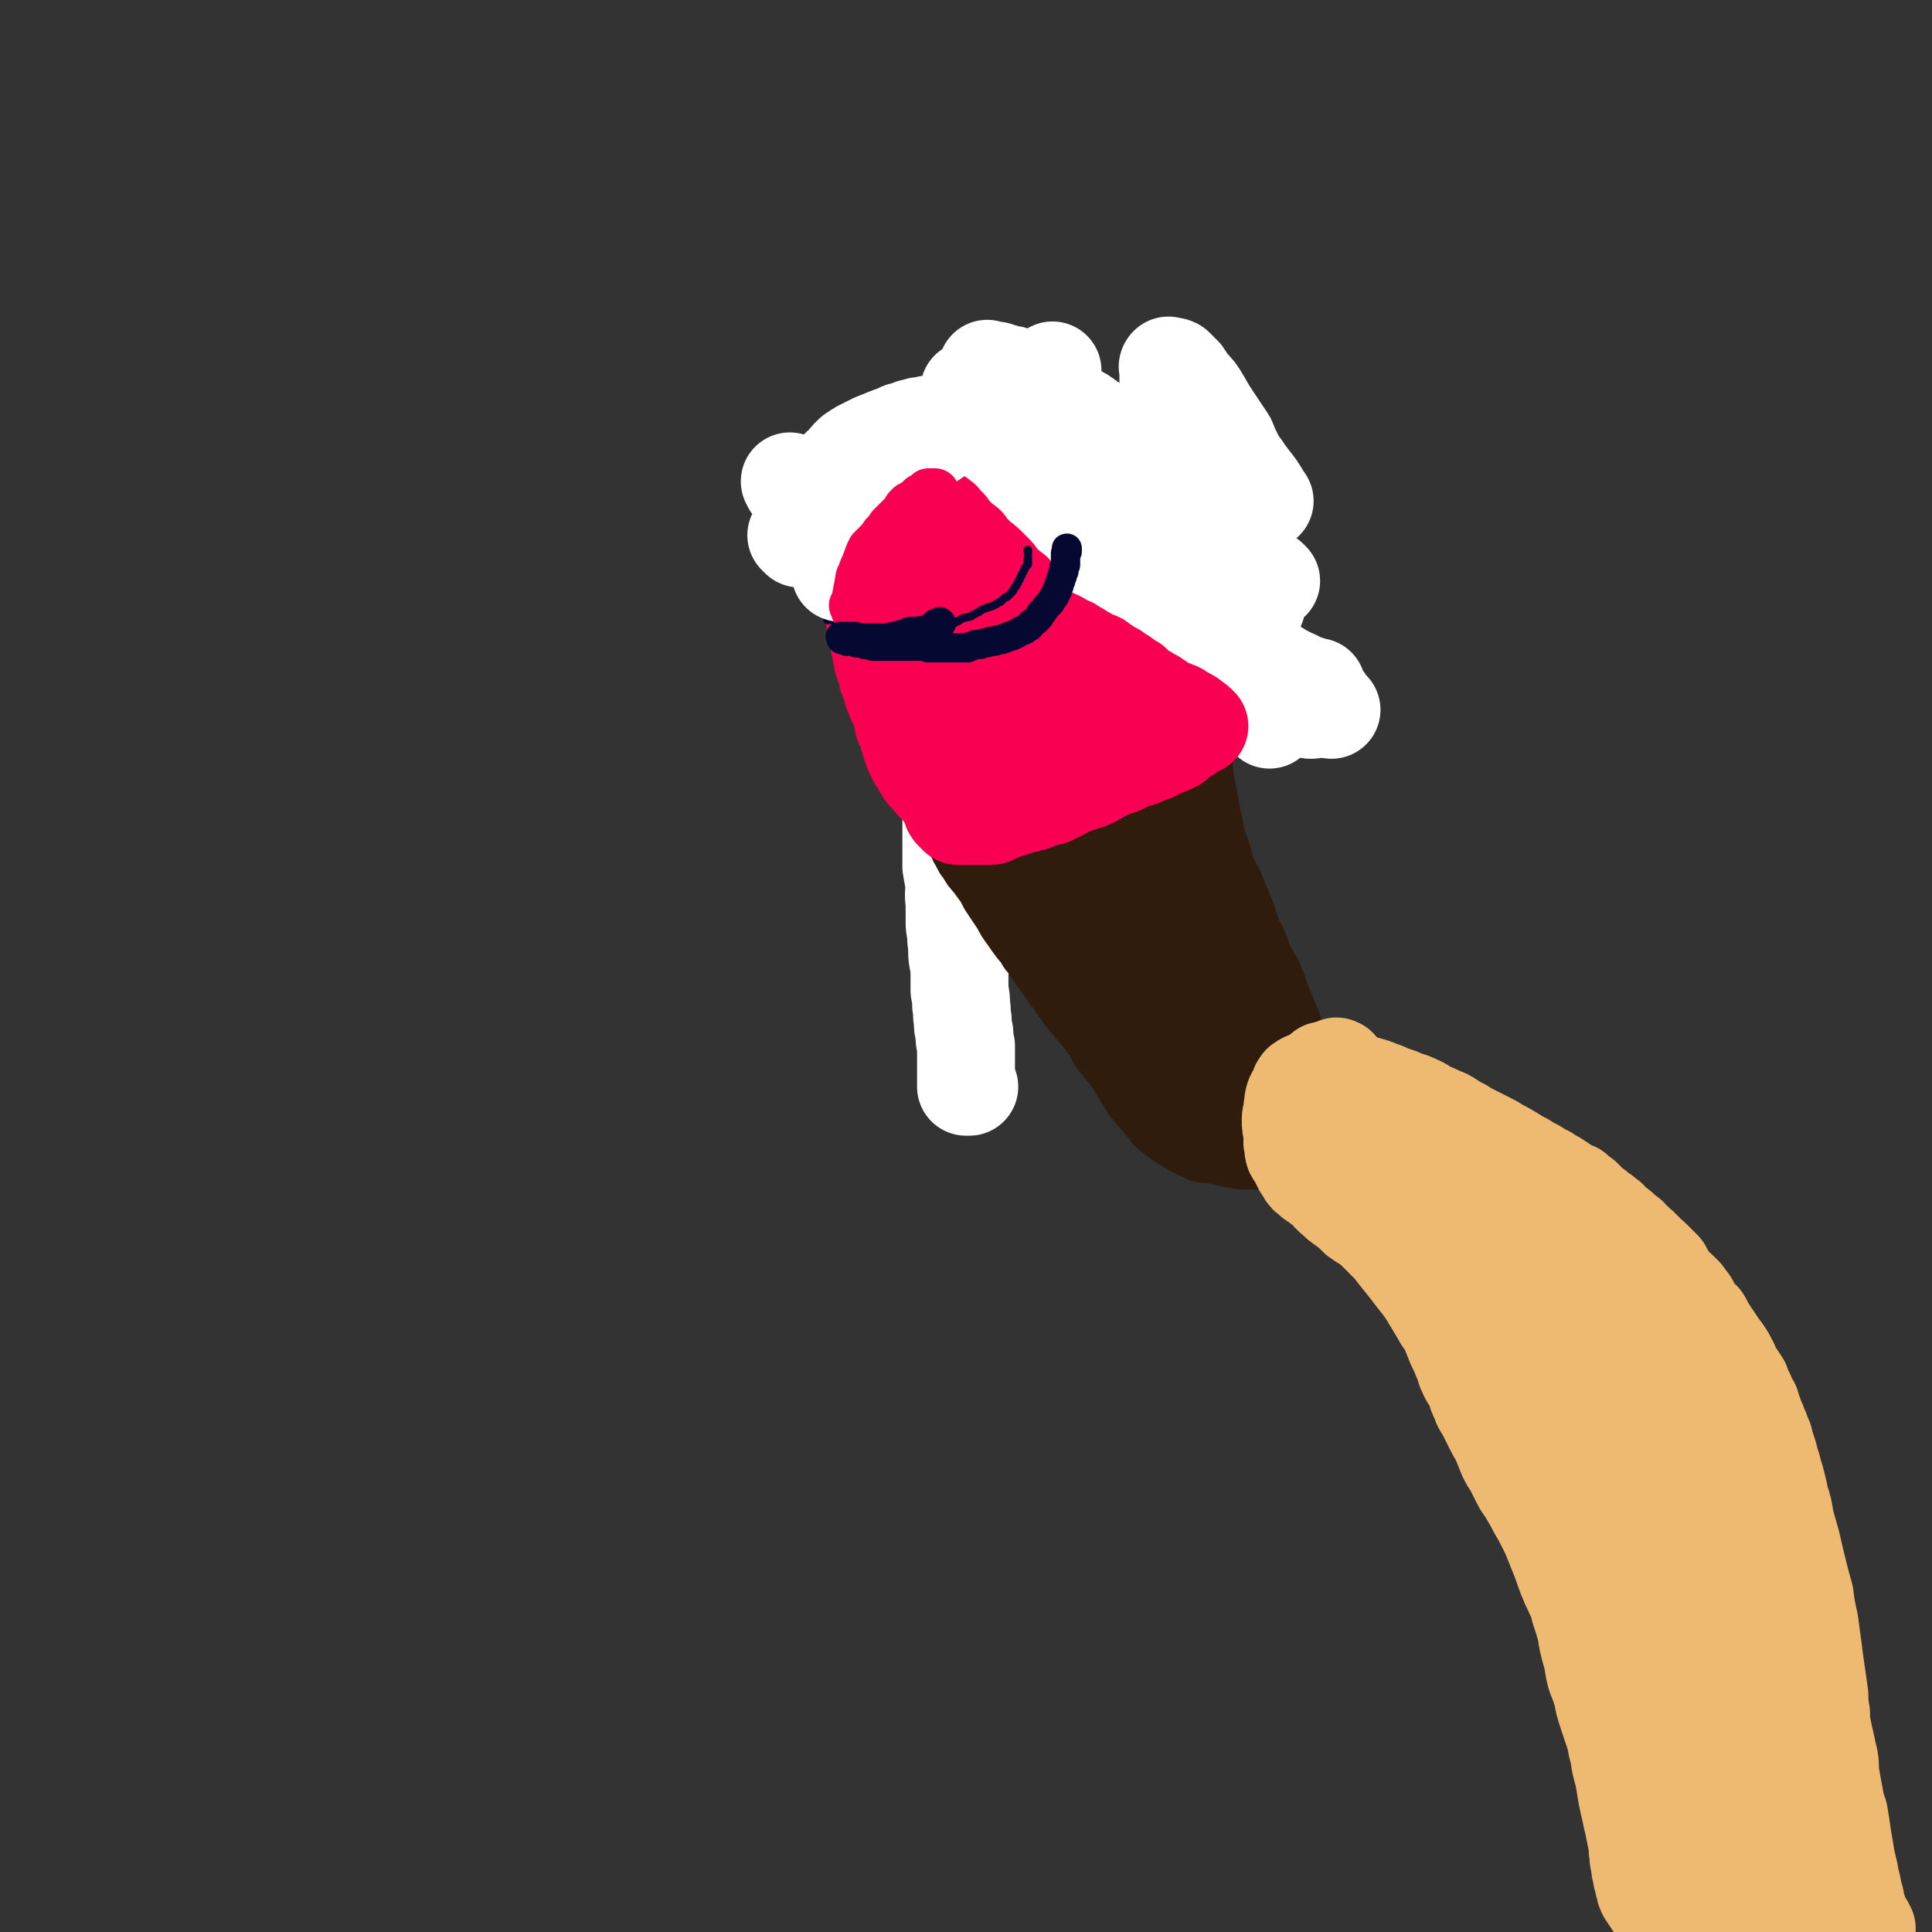 <svg viewBox='0 0 1184 1184' version='1.1' xmlns='http://www.w3.org/2000/svg' xmlns:xlink='http://www.w3.org/1999/xlink'><rect x="0" y="0" width="1184" height="1184" fill="#333333" stroke="none"/><g fill='none' stroke='#FFFFFF' stroke-width='60' stroke-linecap='round' stroke-linejoin='round'><path d='M578,465c-1,0 -1,-1 -1,-1 -1,0 0,1 0,1 0,1 1,1 1,1 1,1 1,1 1,2 1,2 1,2 1,3 1,3 1,3 1,5 1,3 1,3 1,6 1,4 0,4 0,8 0,5 1,5 1,10 0,5 0,5 0,10 0,5 0,5 0,10 0,6 0,6 0,11 1,6 1,6 2,11 0,5 -1,5 0,11 0,6 0,6 0,12 0,5 1,5 1,11 1,6 0,6 1,12 1,5 1,5 1,10 0,4 0,4 0,9 1,5 1,5 1,9 1,5 0,5 1,9 0,4 0,4 1,8 0,4 0,4 1,8 0,3 0,3 0,6 0,2 0,2 0,5 0,2 0,2 0,4 0,1 0,1 0,3 0,1 0,1 0,2 0,1 0,1 0,2 0,1 0,1 0,2 0,0 0,0 0,1 0,0 1,0 1,0 0,0 0,0 1,0 '/></g>
<g fill='none' stroke='#301C0C' stroke-width='60' stroke-linecap='round' stroke-linejoin='round'><path d='M594,503c0,-1 -1,-2 -1,-1 0,0 0,0 1,1 0,0 0,0 0,0 0,1 -1,1 0,1 0,1 0,1 0,2 0,0 1,0 1,1 1,0 1,1 1,2 1,1 1,2 2,3 1,2 0,2 2,4 1,3 1,3 3,5 2,4 2,4 5,7 2,3 2,3 5,7 2,3 2,3 4,7 2,3 2,3 4,6 2,3 2,3 4,6 2,4 2,4 5,8 2,3 2,3 5,7 3,3 3,3 5,7 3,3 3,3 5,7 3,4 3,4 5,7 3,4 3,4 5,7 3,4 3,4 5,7 3,4 3,4 5,7 3,4 3,3 5,6 3,4 3,3 6,7 2,3 2,3 5,6 2,4 1,4 4,8 2,2 2,2 4,5 2,2 2,2 4,5 2,3 2,3 4,6 1,2 1,2 3,5 1,2 1,2 3,5 1,2 1,2 3,4 1,2 1,1 3,3 1,2 1,2 3,4 1,2 1,1 3,3 1,1 0,1 1,2 1,2 1,1 2,2 2,2 2,2 3,2 1,2 1,1 3,2 1,1 1,2 3,2 2,2 2,2 4,3 2,1 2,1 4,2 2,1 2,1 4,2 2,0 2,0 5,0 3,1 3,1 5,1 2,1 2,1 4,1 3,1 3,1 5,1 2,1 2,0 4,1 2,0 2,0 4,0 1,0 1,0 3,0 1,0 1,0 3,0 1,0 1,0 3,0 1,0 1,0 2,0 1,0 1,0 2,0 1,0 1,0 2,0 1,-1 1,-1 2,-1 1,0 1,0 1,0 1,-1 1,-1 2,-2 1,0 1,0 2,-1 0,0 0,0 1,-1 0,0 0,0 1,-1 0,-1 0,-1 1,-2 0,-2 1,-2 1,-3 0,-2 0,-2 0,-3 -1,-2 0,-2 0,-4 -1,-2 -1,-2 -2,-4 0,-3 0,-3 -1,-5 0,-2 0,-2 -1,-4 0,-3 0,-3 0,-5 -1,-2 -1,-2 -1,-5 0,-2 0,-2 -1,-5 0,-2 -1,-2 -1,-4 -1,-3 0,-3 -1,-5 0,-3 0,-3 -1,-5 -1,-3 -1,-3 -2,-6 -1,-3 -1,-3 -2,-5 -1,-3 -1,-3 -2,-5 -1,-3 -1,-3 -2,-5 -1,-3 -1,-3 -2,-5 -1,-3 -1,-3 -2,-6 -1,-2 -1,-2 -2,-5 -2,-3 -2,-2 -3,-5 -2,-3 -2,-3 -3,-6 -2,-4 -1,-4 -3,-7 -1,-4 -1,-3 -3,-6 -1,-3 -1,-3 -2,-6 -1,-3 -1,-3 -2,-6 -1,-3 -1,-3 -2,-5 -1,-3 -1,-3 -2,-5 -1,-2 -1,-2 -2,-5 -1,-2 -1,-2 -2,-5 -2,-2 -2,-2 -3,-5 -1,-3 -1,-3 -2,-5 -1,-3 -1,-3 -2,-7 -1,-3 -1,-3 -2,-6 -1,-3 -1,-3 -2,-6 -1,-4 -1,-4 -2,-8 0,-2 0,-2 -1,-5 -1,-3 -1,-3 -1,-6 -1,-3 -1,-3 -1,-6 -1,-3 -1,-3 -1,-5 -1,-3 -1,-3 -1,-5 -1,-2 -1,-2 -1,-4 0,-2 0,-2 0,-4 -1,-1 -1,-1 -1,-2 -1,-2 -1,-2 -1,-3 -1,-2 -1,-2 -1,-3 -1,-1 0,-1 0,-2 -1,-1 -1,-1 -1,-2 0,-1 0,-1 0,-2 -1,-1 -1,-1 -1,-2 -1,-1 -1,-1 -1,-2 0,0 0,0 0,-1 0,0 1,0 0,-1 0,0 0,0 -1,-1 -1,0 -1,0 -1,0 -1,0 -1,0 -1,0 -1,-1 -1,0 -2,0 -1,-1 -1,0 -2,0 -1,0 -1,0 -2,0 -1,0 -1,0 -2,0 -1,0 -1,0 -2,0 -1,0 -1,0 -2,0 -1,0 -1,-1 -2,0 -2,0 -2,0 -4,0 -2,0 -2,1 -3,1 -2,1 -2,0 -4,1 -3,1 -3,1 -5,1 -2,1 -2,1 -4,1 -2,1 -2,0 -4,1 -3,1 -3,1 -6,2 -2,0 -2,0 -5,1 -3,1 -2,1 -5,2 -3,1 -3,1 -5,2 -3,1 -3,1 -5,2 -3,1 -3,1 -5,2 -3,1 -3,2 -5,3 -3,1 -3,1 -5,2 -3,1 -3,1 -5,2 -3,1 -3,1 -6,2 -2,1 -2,1 -4,2 -2,1 -2,1 -4,2 -2,1 -2,1 -4,1 -1,1 -1,1 -3,1 -1,1 -1,1 -2,1 -1,1 -1,1 -2,1 -1,1 -1,1 -2,1 0,1 0,1 0,1 -1,1 0,1 0,1 -1,1 -1,1 0,1 0,1 0,1 0,1 0,1 0,1 1,1 2,2 2,2 3,4 7,9 7,9 14,18 7,9 7,9 15,18 8,9 9,9 18,18 8,8 8,8 16,16 7,7 7,7 15,14 6,7 7,7 13,13 6,6 6,6 11,11 5,6 5,6 10,12 5,5 5,5 9,10 3,4 3,4 7,7 2,3 2,3 5,6 1,2 1,2 3,4 1,1 1,1 2,2 1,1 1,1 2,2 0,1 0,1 1,2 0,0 0,0 1,1 0,0 1,1 1,1 -1,-1 -2,-2 -3,-3 -4,-5 -4,-4 -7,-9 -11,-16 -11,-16 -21,-33 -9,-16 -9,-17 -18,-33 -5,-11 -6,-11 -11,-21 -7,-16 -7,-16 -13,-31 -2,-5 -2,-5 -4,-11 -1,-3 -1,-3 -1,-7 -1,-2 -1,-3 0,-5 0,0 -1,0 0,-1 0,0 0,0 1,0 0,0 0,0 1,0 1,0 2,0 3,1 6,4 6,5 11,10 6,5 6,5 12,11 7,8 7,8 14,16 6,7 7,7 12,15 5,6 5,6 8,12 3,4 3,4 5,9 2,4 2,4 4,8 1,3 1,3 2,6 0,2 0,2 -1,3 0,2 0,2 -1,3 -3,0 -3,0 -6,-2 -4,-2 -4,-2 -9,-5 -4,-3 -4,-3 -7,-6 -3,-3 -2,-4 -5,-7 -1,-2 -1,-2 -2,-3 -1,-2 -1,-1 -2,-3 '/></g>
<g fill='none' stroke='#EEBA71' stroke-width='60' stroke-linecap='round' stroke-linejoin='round'><path d='M812,657c0,0 -1,-1 -1,-1 0,0 1,0 2,1 0,0 -1,-1 0,0 0,0 0,0 1,1 0,0 0,-1 0,-1 0,0 1,0 1,0 1,0 1,1 1,1 1,0 1,0 1,1 1,0 1,1 1,1 1,0 1,0 1,0 1,1 1,1 2,1 2,1 2,1 4,1 2,1 2,1 5,1 4,1 4,1 7,2 4,1 4,1 9,3 3,1 3,1 7,3 4,1 4,1 8,3 4,1 4,1 8,3 3,1 3,2 7,4 3,1 3,1 7,3 3,1 3,1 6,3 3,2 3,2 7,4 3,2 3,2 7,4 4,2 4,2 8,4 4,2 4,2 7,4 4,2 4,2 9,5 3,2 3,2 7,4 3,2 3,2 7,4 3,2 3,2 7,4 2,2 3,2 5,3 3,2 3,2 6,4 3,2 3,2 6,3 2,2 2,2 5,4 2,2 2,2 5,5 3,2 3,2 5,4 2,1 2,1 4,3 2,1 2,1 3,3 2,2 2,1 4,3 2,1 2,2 3,3 2,1 2,1 3,2 2,1 2,2 3,3 2,2 2,1 3,3 2,1 2,1 3,3 2,1 2,1 3,3 2,1 2,1 4,3 1,1 1,1 2,2 1,1 1,1 2,2 1,1 1,1 2,2 1,2 1,2 2,4 1,1 1,1 2,3 1,1 1,1 2,3 2,2 2,1 4,3 1,1 1,1 3,3 1,2 1,2 3,4 2,3 1,3 3,6 2,3 3,3 5,5 2,3 1,3 4,7 2,3 2,3 4,6 2,3 2,3 5,7 2,3 2,3 4,7 1,3 1,3 3,6 2,3 2,3 4,6 1,3 1,3 3,7 1,3 1,3 3,6 1,3 1,4 2,6 1,3 1,3 2,5 1,3 1,3 2,5 1,3 1,3 2,5 1,4 1,4 2,7 1,3 1,3 2,7 1,3 1,3 2,7 1,3 1,3 2,7 1,4 1,4 2,9 2,6 2,6 3,13 2,7 2,7 4,14 2,9 2,9 4,17 2,8 2,8 4,15 1,8 1,8 3,17 1,8 1,8 2,15 1,8 1,8 2,15 1,7 1,7 2,14 0,5 0,5 1,11 0,5 0,5 1,10 1,5 1,5 2,9 1,5 1,5 2,9 1,6 0,6 1,11 1,6 1,6 2,11 1,6 1,6 3,12 1,6 1,6 2,13 1,6 1,6 2,12 1,7 2,7 3,15 2,6 1,6 3,12 0,4 1,4 2,8 1,3 1,3 2,6 1,1 1,1 2,2 0,1 0,1 1,2 '/><path d='M818,661c0,0 -1,-1 -1,-1 0,0 1,1 0,2 -1,0 -1,0 -3,0 -1,0 -1,0 -3,0 -1,0 -1,0 -3,0 -1,0 -1,0 -2,0 -1,0 -1,0 -2,0 -1,0 -1,0 -2,0 -1,0 -1,0 -2,1 -1,0 -1,0 -2,1 -1,0 -1,1 -1,1 -1,1 -1,1 -1,3 -1,2 -2,2 -3,5 -1,3 0,3 -1,6 0,4 -1,4 -1,7 0,4 0,4 1,7 0,3 0,3 0,7 1,3 0,3 1,6 1,2 2,2 3,5 1,2 1,2 2,4 1,1 1,1 2,3 1,2 1,2 3,3 2,3 3,2 5,4 2,2 3,2 5,4 3,3 2,3 5,5 3,3 3,3 6,5 4,3 4,3 8,7 4,3 5,3 9,6 4,4 4,4 8,8 4,4 4,4 7,8 4,5 4,5 8,10 3,4 3,4 7,9 3,4 3,4 6,9 3,5 3,5 6,10 2,4 3,4 5,8 2,5 2,5 4,10 2,4 2,4 4,9 2,4 1,4 3,8 2,5 3,4 5,9 1,4 1,4 3,8 1,4 2,4 4,8 2,4 2,4 4,8 2,4 2,4 4,7 2,5 2,5 4,10 2,5 3,5 5,9 2,4 2,4 4,8 2,4 3,4 5,8 3,5 3,5 5,9 3,5 3,5 6,11 2,4 2,4 4,9 2,5 2,5 4,10 2,5 2,6 4,11 2,5 2,5 4,9 2,5 3,5 4,11 2,6 2,6 4,13 1,7 1,7 3,14 2,7 1,7 3,14 2,5 2,5 4,11 1,6 1,6 3,12 2,6 2,6 4,12 2,6 1,6 3,12 1,7 1,7 3,14 1,6 1,6 2,12 1,5 1,5 2,9 1,5 1,5 2,9 1,5 1,5 2,10 1,4 0,4 1,8 0,3 0,3 1,6 0,3 0,3 1,6 0,2 0,2 1,4 0,2 0,2 1,4 0,2 0,2 1,4 2,3 2,3 4,6 2,2 2,1 4,3 '/><path d='M1069,1182c0,0 -2,-1 -1,-1 0,0 1,1 3,1 2,1 2,1 5,1 3,1 3,1 5,0 3,-1 3,0 4,-2 3,-2 3,-3 4,-6 2,-6 2,-6 2,-11 1,-8 2,-8 1,-15 -2,-8 -2,-8 -5,-15 -3,-9 -3,-9 -6,-18 -4,-9 -4,-9 -7,-18 -5,-10 -5,-10 -10,-20 -4,-9 -4,-8 -8,-17 -3,-7 -3,-7 -6,-14 -2,-5 -2,-4 -4,-9 -1,-3 -1,-3 -3,-6 -1,-1 -1,-1 -1,-3 -1,0 -1,-1 -1,-1 0,0 1,-1 1,0 3,2 3,3 5,6 6,9 6,9 11,18 7,12 9,11 15,24 6,14 5,14 9,28 3,10 3,10 5,19 1,7 1,7 1,14 0,3 -1,3 -2,5 -1,2 -2,3 -4,4 -4,1 -6,2 -10,0 -13,-9 -13,-9 -24,-21 -14,-17 -15,-17 -25,-37 -9,-16 -11,-17 -14,-35 -2,-18 0,-18 2,-37 2,-17 2,-17 7,-33 3,-10 3,-10 8,-18 2,-4 2,-6 7,-8 7,-2 10,-3 16,1 13,9 13,12 22,26 11,17 11,17 19,36 6,16 6,16 9,33 1,11 0,12 -1,24 -1,9 -1,9 -4,18 -1,5 -1,6 -5,10 -2,2 -4,2 -7,2 -6,-1 -7,-1 -12,-5 -10,-7 -11,-7 -17,-17 -17,-30 -17,-30 -30,-62 -11,-29 -12,-29 -19,-59 -5,-20 -3,-21 -4,-42 -2,-19 -2,-19 -1,-39 1,-15 1,-15 4,-30 2,-7 2,-7 5,-14 2,-5 2,-5 4,-9 1,-1 1,-3 3,-3 5,1 6,2 10,6 11,12 11,13 21,27 11,17 11,17 21,34 4,5 4,5 6,10 2,5 3,6 4,11 0,2 1,4 0,4 -5,1 -6,-1 -11,-3 -14,-7 -15,-5 -28,-15 -23,-18 -23,-19 -44,-40 -22,-22 -21,-22 -40,-46 -12,-15 -11,-16 -22,-32 -4,-7 -4,-7 -9,-15 -4,-6 -5,-6 -9,-13 -2,-3 -1,-3 -3,-7 -1,-1 -1,-1 -2,-3 0,0 1,0 2,0 6,3 7,2 12,6 15,15 14,15 28,32 13,15 12,15 24,31 10,12 11,12 19,24 6,8 5,8 10,17 2,4 3,4 4,10 1,1 2,3 1,4 -3,1 -5,2 -8,1 -15,-6 -17,-5 -29,-14 -23,-18 -23,-19 -43,-41 -18,-21 -17,-22 -33,-44 -9,-14 -9,-14 -18,-28 -5,-9 -5,-9 -10,-17 -3,-6 -4,-5 -7,-10 -2,-4 -2,-4 -4,-7 0,-1 0,-1 0,-1 3,3 4,3 8,6 16,15 16,15 32,30 19,17 19,18 37,36 14,13 13,13 27,26 9,10 9,10 19,19 6,5 7,5 11,10 4,5 5,6 6,10 0,1 -2,1 -4,0 -15,-8 -16,-7 -29,-17 -16,-12 -16,-12 -30,-27 -13,-13 -13,-14 -26,-28 -7,-9 -7,-10 -15,-19 -3,-4 -3,-4 -7,-7 -1,-1 -1,-1 -3,-2 -1,-1 -2,-2 -1,-1 1,5 1,6 4,12 11,24 9,26 23,49 14,24 16,22 33,44 13,17 13,18 27,34 8,10 9,9 17,18 7,8 7,8 13,15 3,4 3,4 5,9 1,0 0,1 -1,1 -4,0 -4,0 -8,-3 -14,-8 -15,-8 -26,-18 -16,-14 -15,-16 -29,-31 -9,-9 -9,-9 -17,-18 -4,-5 -4,-5 -8,-9 -1,-2 -1,-2 -2,-3 -1,-1 -1,-1 -2,-2 -1,-1 -1,-1 -1,-1 -1,-1 -1,-1 -2,-2 -4,-6 -4,-6 -8,-12 -12,-19 -12,-19 -23,-38 -9,-17 -9,-17 -18,-35 -9,-18 -10,-18 -17,-37 -7,-16 -5,-17 -11,-33 -3,-10 -3,-10 -7,-19 -1,-4 -1,-4 -3,-8 -1,-1 -1,-1 -2,-2 0,-1 0,-1 0,-1 0,-1 0,0 1,0 0,1 0,1 1,2 4,6 4,6 9,12 8,12 8,12 17,23 10,11 10,11 20,20 10,8 10,8 21,15 6,3 6,2 12,5 '/></g>
<g fill='none' stroke='#F90052' stroke-width='60' stroke-linecap='round' stroke-linejoin='round'><path d='M582,490c0,0 -1,-1 -1,-1 0,0 1,0 2,1 0,1 -1,1 -1,1 0,0 0,0 0,0 0,-1 0,-1 0,-1 -1,-1 -1,-1 -1,-1 -1,-1 -1,-1 -1,-1 -1,-1 -1,-1 -1,-1 -1,-1 -1,-2 -1,-2 -1,-1 -1,-1 -1,-1 -1,-1 -1,-1 -2,-2 0,0 0,0 -1,-1 0,0 0,0 -1,-1 0,0 0,0 -1,-1 0,0 1,0 1,-1 -1,0 -1,0 -2,-1 0,0 0,0 -1,-1 0,0 0,0 -1,-1 0,0 0,0 -1,-1 0,0 -1,0 -1,-1 -1,-1 0,-1 -1,-2 0,-1 0,0 -1,-1 0,-1 0,-1 -1,-2 0,-1 0,-1 -1,-2 0,-1 -1,-1 -1,-1 -1,-1 0,-1 -1,-2 -1,-2 -1,-1 -1,-3 -1,-1 -1,-1 -1,-2 -1,-2 -1,-2 -1,-3 -1,-2 -1,-2 -1,-4 -1,-2 0,-2 -1,-3 -1,-2 -1,-2 -2,-4 -1,-2 0,-2 -1,-4 0,-2 0,-2 -1,-4 0,-2 0,-2 -1,-4 -1,-1 -1,-1 -2,-3 -1,-3 -1,-3 -2,-5 0,-2 0,-2 -1,-4 -1,-3 -1,-3 -2,-5 -1,-3 0,-3 -1,-5 -1,-2 -1,-2 -2,-5 0,-2 0,-2 -1,-5 0,-2 0,-2 -1,-5 0,-3 0,-3 -1,-5 0,-3 0,-3 -1,-6 0,-3 0,-3 -1,-5 0,-3 0,-3 -1,-6 0,-3 0,-3 -1,-5 0,-4 0,-4 -1,-7 0,-3 0,-3 -1,-6 0,-3 0,-3 0,-6 0,-2 0,-2 -1,-5 -1,-6 -1,-6 -1,-12 -1,-3 0,-3 0,-6 0,-3 0,-3 0,-6 0,-3 0,-3 0,-5 -1,-3 -1,-3 -1,-6 -1,-2 -1,-2 -1,-4 0,-2 0,-2 0,-4 0,-1 0,-1 0,-2 0,-1 0,-1 0,-2 0,-1 0,-1 0,-2 0,0 0,0 1,0 1,0 1,0 2,1 0,0 0,0 0,0 '/><path d='M542,296c-1,0 -1,-1 -1,-1 -1,0 0,1 0,1 0,1 0,0 1,1 0,0 0,0 1,0 0,0 0,0 1,0 0,0 0,0 1,0 0,0 0,0 1,0 0,0 0,0 1,0 0,0 0,0 1,0 1,0 1,0 2,0 1,0 1,0 2,0 1,0 1,0 2,0 1,0 1,0 2,0 1,0 1,0 2,0 1,0 1,-1 2,0 1,0 1,0 2,0 2,1 2,1 3,1 2,1 2,0 3,1 2,0 2,0 3,0 2,1 2,1 3,1 2,1 2,1 3,1 2,1 2,1 3,1 2,1 2,1 3,2 2,1 2,1 4,2 1,1 1,1 3,2 1,1 1,1 3,2 2,3 2,3 5,5 3,2 3,1 5,3 3,2 3,2 5,4 3,2 3,2 5,4 3,2 3,2 5,4 3,3 3,3 6,6 3,3 3,2 6,5 4,3 4,3 7,6 4,4 4,4 7,7 4,4 4,3 8,7 3,3 3,3 7,7 3,3 3,3 6,7 3,3 3,3 6,6 3,3 3,3 5,6 2,3 3,3 5,7 2,3 2,3 4,6 1,2 1,2 3,5 1,2 1,2 2,5 2,2 1,2 2,5 1,2 1,2 2,4 1,1 1,1 2,3 1,1 1,1 1,2 1,1 0,1 1,2 0,0 0,0 1,0 '/><path d='M545,299c0,0 -1,-1 -1,-1 1,0 1,1 2,1 1,0 1,0 2,0 5,-1 5,-1 9,-2 6,-2 6,-2 12,-3 7,-2 7,-1 13,-3 6,-2 6,-3 11,-5 6,-2 6,-2 12,-4 4,-1 3,-2 7,-3 3,-2 3,-2 6,-3 2,-1 2,-1 5,-2 3,-1 3,-1 5,-2 2,0 2,0 4,-1 3,-1 3,0 5,-1 3,0 3,-1 5,-1 2,0 2,0 4,0 2,0 2,0 4,0 2,0 2,0 4,0 3,0 3,0 5,1 4,0 4,0 7,1 7,1 7,2 14,4 1,0 1,0 1,1 '/><path d='M700,272c0,-1 -1,-2 -1,-1 0,0 0,0 0,1 1,1 1,0 2,1 0,1 0,1 1,1 0,1 0,1 1,2 1,3 1,3 3,5 3,4 3,4 6,7 4,6 4,6 7,11 3,4 3,4 6,9 3,4 3,4 5,9 2,4 2,4 4,8 2,5 2,5 3,9 2,5 2,5 3,11 1,4 1,4 2,8 0,5 0,5 0,10 0,5 0,5 0,9 0,5 0,5 1,10 0,5 0,5 0,10 0,4 0,4 0,9 0,4 0,4 0,9 0,4 -1,4 -1,9 0,3 -1,3 -1,6 0,2 0,2 0,4 -1,1 0,1 0,3 0,1 0,1 0,3 '/><path d='M638,370c0,0 -1,-1 -1,-1 0,-2 1,-2 1,-4 0,-6 0,-6 1,-11 1,-3 1,-3 2,-6 2,-3 3,-3 6,-6 3,-2 3,-2 7,-4 4,-2 4,-2 9,-3 3,-1 3,-2 6,-2 1,-1 1,0 2,0 1,-1 1,0 2,0 1,0 1,-1 1,0 1,0 1,1 1,2 1,3 1,3 1,6 1,5 1,5 1,10 1,5 1,5 1,11 1,3 1,3 1,6 1,2 1,2 1,4 0,0 0,0 0,1 0,0 0,1 0,1 -1,-1 -1,-2 -1,-4 -2,-5 -2,-5 -4,-10 -1,-7 -2,-7 -3,-13 0,-5 0,-5 0,-10 0,-4 0,-4 1,-8 1,-3 0,-3 2,-6 1,-1 2,-1 3,-1 3,-1 3,-2 5,-2 4,-1 4,-1 8,0 5,1 5,1 9,5 5,5 5,6 8,13 4,11 6,12 4,24 -1,15 -4,15 -10,29 -7,13 -6,14 -15,26 -8,11 -8,11 -19,20 -11,10 -11,10 -24,17 -11,6 -12,6 -23,9 -11,3 -12,3 -23,2 -10,-1 -11,-2 -20,-7 -7,-3 -8,-4 -13,-11 -5,-8 -6,-8 -8,-17 -2,-10 -2,-11 0,-22 3,-11 4,-11 11,-21 7,-10 7,-10 17,-17 11,-9 12,-9 25,-16 11,-6 12,-5 24,-9 9,-2 9,-2 17,-2 6,0 7,0 11,3 3,1 4,2 5,5 0,9 0,11 -3,20 -3,12 -3,13 -11,23 -9,10 -10,9 -21,17 -11,8 -10,9 -22,15 -10,6 -10,7 -21,9 -6,1 -7,1 -13,-1 -4,-2 -5,-2 -8,-6 -4,-5 -6,-6 -6,-13 0,-12 2,-13 7,-25 5,-12 6,-13 14,-23 8,-11 9,-11 19,-19 12,-10 12,-9 24,-17 9,-5 9,-5 19,-8 4,-2 4,-2 8,-2 1,0 2,1 2,2 0,5 0,5 -2,9 -5,10 -5,11 -13,18 -9,8 -10,8 -21,14 -7,4 -7,4 -16,7 -7,1 -8,1 -15,1 -1,-1 -2,-1 -1,-2 4,-12 3,-13 10,-24 10,-14 10,-15 23,-27 13,-13 14,-12 30,-22 16,-10 16,-10 33,-18 11,-5 12,-4 24,-8 '/><path d='M582,332c0,-1 0,-1 -1,-1 -1,-1 -1,0 -1,0 -1,-1 -1,-1 -2,-2 -2,-2 -2,-2 -3,-3 -1,-1 -1,-1 -2,-2 -1,0 -1,0 -1,-1 0,0 0,0 0,0 0,0 0,0 1,0 '/></g>
<g fill='none' stroke='#FFFFFF' stroke-width='60' stroke-linecap='round' stroke-linejoin='round'><path d='M606,227c0,0 -1,-1 -1,-1 0,0 1,1 1,1 1,0 1,0 1,0 1,0 1,0 1,0 1,0 1,0 1,0 2,0 2,0 3,1 2,0 2,0 4,1 3,1 3,0 5,1 4,2 4,2 7,4 5,3 4,3 9,6 4,2 4,2 8,4 4,2 4,3 7,5 3,2 4,2 7,4 4,2 4,2 8,5 3,2 3,2 5,5 3,2 3,2 6,5 3,3 3,3 5,6 3,3 3,3 5,6 3,3 3,2 5,5 3,3 3,3 6,7 4,4 4,4 7,8 4,4 4,4 7,8 2,4 2,4 5,7 2,4 2,4 5,7 2,4 2,4 5,8 2,3 3,3 5,6 3,3 3,3 5,6 3,3 3,3 5,6 3,4 3,3 5,7 2,3 2,4 4,7 1,4 1,4 3,7 1,3 1,3 2,5 1,3 1,3 2,5 1,2 0,2 1,4 1,2 1,2 1,4 1,2 1,2 1,4 1,2 1,2 1,5 1,2 1,2 1,5 1,2 1,2 1,4 1,3 1,3 1,5 1,2 0,2 1,4 1,2 1,2 2,4 0,2 0,2 1,4 0,1 0,1 1,3 0,1 0,1 1,2 0,1 0,1 1,2 0,1 0,1 1,2 0,1 0,1 1,1 0,1 1,1 1,1 0,1 0,1 0,1 0,1 0,1 1,1 0,1 -1,1 0,1 0,1 0,1 0,1 0,1 0,1 0,1 1,1 1,1 1,1 1,1 0,1 0,1 0,0 0,1 0,1 0,-1 0,-1 0,-1 -1,-2 -1,-2 -1,-4 -1,-2 -1,-2 -1,-4 -2,-4 -2,-4 -3,-8 -2,-6 -2,-6 -4,-11 -2,-8 -2,-8 -4,-16 -3,-8 -3,-8 -5,-16 -2,-6 -2,-6 -4,-13 -2,-5 -2,-5 -4,-11 -2,-4 -2,-4 -4,-9 -2,-4 -2,-4 -3,-9 -2,-5 -2,-5 -3,-10 -2,-5 -2,-5 -3,-10 -2,-6 -2,-6 -3,-11 -2,-5 -1,-6 -2,-11 -1,-5 -2,-5 -3,-11 -1,-5 -1,-5 -3,-11 -1,-4 -1,-4 -3,-9 -1,-4 -1,-4 -2,-8 -1,-3 -1,-4 -2,-7 -1,-3 -1,-3 -2,-7 -1,-2 -1,-2 -2,-5 0,-2 0,-2 -1,-4 0,-2 0,-2 0,-4 0,-1 0,-1 0,-2 0,-1 0,-1 0,-2 0,-1 0,-1 0,-2 0,0 -1,0 0,-1 0,0 0,0 1,1 1,0 1,0 1,0 1,0 1,-1 1,0 1,0 1,0 1,0 1,1 1,1 1,1 1,1 1,1 2,2 1,1 1,1 2,2 2,3 2,3 4,6 4,4 4,4 7,9 4,7 4,7 8,13 4,6 4,6 8,12 2,5 2,5 4,9 2,4 2,4 5,8 2,3 2,3 5,7 4,5 4,5 7,10 1,2 1,2 2,3 '/><path d='M779,356c-1,-1 -1,-1 -1,-1 -1,-1 0,0 0,0 0,1 0,1 0,1 0,1 0,1 -1,1 -1,1 -1,1 -2,1 -1,1 -1,1 -2,1 -1,1 -1,1 -1,1 -1,1 0,1 -1,2 0,1 -1,1 -1,2 0,0 0,0 0,1 0,0 0,0 0,1 0,0 0,0 0,1 0,0 0,0 0,1 0,0 0,0 0,1 0,0 0,0 0,1 0,0 0,1 0,1 0,0 0,-1 0,-1 '/><path d='M485,296c0,0 -1,-1 -1,-1 0,0 1,1 1,2 1,0 1,0 1,0 1,0 1,0 1,0 1,0 1,0 3,0 2,0 2,0 5,0 5,0 5,0 11,0 6,0 6,0 11,0 8,-1 8,-1 16,-2 6,-1 6,-1 13,-2 9,-2 9,-3 18,-5 7,-2 7,-2 14,-5 8,-3 8,-4 16,-8 6,-3 6,-3 13,-6 5,-3 5,-3 10,-6 4,-3 4,-4 8,-8 4,-3 5,-3 8,-7 4,-4 4,-4 6,-8 3,-5 3,-5 5,-10 1,-2 1,-2 1,-3 '/><path d='M595,240c0,0 -1,-1 -1,-1 0,0 1,1 2,1 0,0 0,0 1,0 0,1 0,1 1,1 0,1 0,1 1,1 2,1 2,1 3,1 3,1 3,0 5,1 4,2 3,2 6,4 3,1 4,1 6,3 5,2 5,2 10,5 4,3 4,3 9,7 5,4 5,4 10,8 6,5 6,5 12,10 6,5 6,5 12,11 6,5 6,5 13,10 7,6 7,6 14,11 8,7 8,7 17,13 8,6 7,6 16,11 15,10 16,10 31,18 5,3 5,2 9,5 '/><path d='M618,285c0,0 -1,-1 -1,-1 0,0 1,1 1,1 1,1 1,2 2,3 1,2 1,2 3,4 2,4 2,4 5,8 5,5 5,5 10,10 6,5 6,5 12,11 8,6 8,6 16,13 9,7 9,7 18,13 10,7 10,7 21,14 10,7 10,6 21,13 10,7 10,7 21,13 9,6 9,6 18,12 7,4 7,5 14,9 6,4 6,4 12,7 5,2 5,3 9,4 3,1 3,1 6,2 0,0 0,0 1,0 '/><path d='M678,359c0,-1 -1,-2 -1,-1 0,0 0,0 1,1 0,0 0,0 1,1 0,1 0,1 1,1 1,2 1,2 3,4 3,3 3,3 6,6 7,6 7,6 15,12 7,5 7,5 14,10 7,5 7,6 15,10 7,4 8,3 15,6 8,3 8,3 16,6 6,2 6,2 13,4 5,1 5,1 11,2 4,1 4,0 8,2 4,1 4,1 8,3 3,1 2,1 5,2 1,1 1,1 3,2 1,2 1,2 3,4 0,0 0,0 1,1 '/><path d='M707,384c-1,0 -1,-1 -1,-1 -1,0 0,1 0,1 0,1 1,1 1,1 1,1 1,1 1,1 2,2 2,2 3,3 3,3 3,3 6,5 4,3 4,3 8,6 4,3 4,3 8,6 4,3 4,3 9,6 4,2 4,2 8,4 3,2 3,2 7,3 2,1 2,1 5,2 3,1 3,1 6,2 3,1 3,1 6,2 3,1 3,1 6,2 3,2 3,2 6,3 4,2 4,1 9,2 4,1 4,2 8,3 0,0 0,0 1,0 '/><path d='M770,407c0,-1 0,-1 -1,-1 0,-1 0,-1 -1,-1 -1,-1 -1,0 -3,-1 -1,-1 -1,-1 -3,-2 -2,-1 -2,-1 -4,-2 -2,-1 -2,-1 -4,-2 -2,-2 -2,-2 -5,-3 -2,-2 -2,-2 -5,-3 -2,-2 -2,-2 -4,-4 -3,-1 -3,-1 -6,-3 -3,-1 -3,-1 -6,-3 -3,-1 -3,-1 -6,-3 -3,-1 -3,-1 -5,-2 -3,-1 -3,-1 -5,-2 -2,-1 -2,-1 -4,-2 -2,-1 -2,-1 -4,-2 -2,-1 -2,-1 -4,-2 -2,-1 -3,-1 -4,-2 -3,-1 -3,-2 -5,-3 -3,-1 -3,-1 -6,-2 -2,-1 -2,-1 -5,-3 -2,-1 -2,-1 -4,-3 -2,-1 -3,-1 -5,-3 -3,-1 -3,-2 -5,-3 -3,-3 -3,-3 -5,-5 -4,-2 -4,-2 -7,-5 -3,-2 -3,-2 -5,-4 -3,-2 -3,-2 -5,-4 -3,-2 -3,-2 -5,-4 -3,-2 -3,-2 -5,-3 -2,-2 -2,-2 -5,-4 -2,-2 -2,-2 -5,-4 -3,-3 -3,-2 -6,-5 -2,-1 -2,-2 -5,-3 -1,-2 -1,-1 -3,-3 -1,-1 -1,-1 -2,-2 -1,-1 -1,-1 -2,-2 '/></g>
<g fill='none' stroke='#F90052' stroke-width='60' stroke-linecap='round' stroke-linejoin='round'><path d='M557,358c0,0 -1,-1 -1,-1 0,0 1,0 1,0 0,0 0,0 0,0 -1,0 -1,0 -2,0 0,0 0,0 -1,0 0,0 0,0 -1,0 0,0 0,0 -1,0 -1,1 -1,1 -2,1 0,0 0,0 0,0 -1,0 -1,0 -1,0 -1,0 -1,0 -1,0 -1,0 -1,0 -1,0 -1,0 -1,0 -1,0 -1,0 -1,0 -2,0 -1,0 -1,0 -2,0 0,0 0,0 -1,0 0,0 0,0 -1,0 0,0 -1,0 -1,0 -1,0 -1,0 -1,-1 -1,0 0,0 -1,-1 0,0 -1,0 -1,0 -1,0 -1,0 -1,0 -1,-1 -1,-1 -1,-1 -1,-1 -1,-1 -1,-1 -1,-1 -1,-1 -1,-1 -1,-1 -1,-1 -1,-2 -1,-1 -1,-1 -2,-2 -1,-1 -1,-1 -1,-2 -1,0 0,-1 0,-2 -1,0 -1,0 -1,-1 0,-1 0,-1 0,-2 0,-1 0,-1 0,-1 0,-1 0,-1 0,-2 0,-1 0,-1 0,-1 0,-2 -1,-1 -1,-2 0,-1 0,-2 0,-2 0,-1 -1,-1 -1,-2 -1,-1 -1,-1 -1,-2 -1,-1 0,-1 0,-2 -1,-1 -1,-1 -2,-2 0,-1 0,-1 -1,-2 0,-1 0,-1 -1,-2 0,-2 0,-2 -1,-3 0,-2 0,-2 0,-3 0,-2 0,-2 0,-4 0,-2 0,-2 0,-4 0,-1 1,-1 1,-3 1,-2 1,-2 1,-3 1,-2 1,-2 1,-3 1,-1 1,-1 1,-2 1,-1 1,-1 2,-2 0,-1 0,-1 1,-1 0,-1 0,-1 1,-1 0,-1 0,0 1,0 0,0 1,0 1,0 1,0 1,0 1,0 1,0 1,0 1,0 1,0 1,0 2,0 1,0 1,0 2,0 1,0 1,0 2,0 1,0 1,0 3,0 1,0 1,0 3,1 1,0 1,0 3,1 1,1 1,1 3,2 1,1 1,1 3,2 1,1 1,1 3,2 1,1 2,1 3,2 2,1 2,1 3,2 2,2 1,2 3,3 1,1 2,1 3,2 2,2 1,2 3,4 2,1 2,1 3,2 2,1 2,1 3,2 2,1 1,1 2,3 2,1 2,1 3,2 1,2 1,2 2,3 1,1 1,1 2,2 2,2 2,2 3,3 2,2 2,2 4,3 1,2 1,2 3,4 2,2 2,2 4,4 2,2 3,2 5,4 2,2 2,2 5,5 3,3 2,3 5,6 3,3 3,3 7,6 '/><path d='M631,379c0,0 -1,-1 -1,-1 0,0 0,1 0,2 0,0 0,1 0,1 1,1 1,0 2,1 0,0 0,0 1,1 0,0 0,0 1,1 2,2 2,1 5,3 2,2 2,2 5,3 3,2 3,1 6,3 3,2 3,2 6,3 2,2 2,2 5,3 2,2 2,2 5,3 2,2 2,1 5,3 2,0 2,0 4,2 2,1 2,1 3,2 2,1 2,1 3,2 2,1 2,0 3,2 2,1 2,1 4,2 1,2 1,1 2,2 2,1 2,1 4,2 1,2 1,2 3,3 1,1 2,1 3,2 2,1 2,1 3,2 2,1 2,1 4,2 1,1 1,1 3,2 1,1 1,1 3,2 1,1 1,1 3,2 1,0 1,0 3,1 1,0 1,0 3,1 1,1 1,1 3,2 1,1 1,1 2,1 2,1 2,1 3,2 3,2 3,2 5,4 '/><path d='M723,445c0,0 -1,-1 -1,-1 0,0 1,1 2,1 0,0 1,0 1,0 1,0 0,1 1,1 0,1 1,0 1,1 0,0 0,0 0,1 0,1 0,1 0,1 0,1 0,1 -1,1 -1,1 -1,1 -2,1 -1,1 -1,1 -2,2 -1,1 -1,1 -2,2 -2,1 -2,1 -4,2 -1,0 -1,0 -3,1 -1,0 -1,0 -2,1 -1,0 -1,0 -2,1 -1,0 -1,0 -2,1 -2,0 -2,0 -3,1 -1,0 -1,0 -2,1 -1,0 -1,1 -3,1 -2,1 -2,1 -4,1 -2,1 -2,1 -4,1 -2,1 -2,2 -4,3 -2,1 -2,0 -3,1 -2,1 -2,0 -4,1 -2,1 -2,1 -3,2 -1,0 -1,0 -2,1 -2,1 -2,1 -4,2 -1,1 -1,1 -2,1 -1,1 -1,1 -3,1 -1,1 -1,1 -3,1 -1,1 -1,1 -3,1 -2,1 -2,1 -4,1 -2,1 -2,2 -4,3 -2,1 -2,1 -4,2 -2,1 -2,1 -4,2 -2,0 -2,0 -4,0 -2,1 -2,1 -3,1 -2,1 -2,2 -3,2 -2,1 -2,1 -4,1 -2,1 -2,1 -4,1 -2,1 -2,1 -4,1 -1,1 -1,1 -3,1 -1,1 -1,1 -3,1 -1,1 -1,1 -3,1 -1,1 -1,1 -2,1 -1,1 -1,1 -2,1 -1,1 -1,1 -2,1 -1,0 -1,0 -2,0 -1,0 -1,0 -2,0 -1,0 -1,0 -2,0 -1,0 -1,0 -1,0 -1,0 -1,0 -2,0 -1,0 -1,0 -2,0 0,0 0,0 -1,0 0,0 0,0 -1,0 -1,0 -1,0 -2,0 0,0 0,0 -1,0 0,0 0,0 -1,0 0,0 0,0 -1,0 0,0 0,0 -1,0 0,0 0,0 0,0 0,0 0,0 0,0 -1,0 -1,0 -1,0 -1,-1 -1,-1 -1,-1 -1,-1 -1,-1 -1,-1 -1,-1 -1,-1 -1,-1 -1,-1 -1,-2 -1,-3 -1,-1 -1,-1 -1,-3 -1,-2 -1,-2 -1,-4 -1,-2 -1,-2 -1,-4 -1,-2 -1,-2 -1,-3 -1,-2 -1,-2 -1,-3 -1,-1 -1,-1 -1,-2 -1,-1 -1,-1 -1,-2 -1,-1 -1,-1 -1,-2 -1,-1 -1,-1 -1,-1 0,-1 0,-1 -1,-2 0,0 0,0 0,0 '/></g>
<g fill='none' stroke='#050831' stroke-width='5' stroke-linecap='round' stroke-linejoin='round'><path d='M508,380c0,0 -1,-1 -1,-1 0,0 0,1 0,1 0,0 0,0 0,0 1,0 1,0 2,0 0,0 0,0 1,0 0,0 0,0 1,0 0,0 0,0 1,0 0,0 0,0 1,0 1,0 1,0 2,0 1,0 1,0 2,0 1,0 1,0 2,0 1,0 1,0 2,0 1,0 1,0 2,0 1,1 1,1 2,1 1,1 1,1 3,1 2,1 2,1 3,1 2,1 1,1 3,1 2,1 2,1 4,1 2,0 2,0 4,0 1,0 1,0 3,0 2,0 2,0 4,1 1,0 1,0 3,0 2,0 2,0 4,0 1,0 1,0 2,0 2,0 2,0 3,0 2,0 2,0 3,0 2,0 2,0 3,0 2,0 2,0 4,0 1,-1 1,-1 2,-1 2,-1 2,-1 4,-1 1,-1 1,0 3,0 1,-1 1,-1 3,-2 0,0 1,0 1,0 1,0 1,0 2,-1 1,0 1,0 2,-1 1,0 1,-1 2,-1 2,-1 2,0 3,-1 2,0 2,0 3,-1 2,-1 2,-1 4,-2 1,-1 1,-1 3,-2 1,0 1,0 3,-1 1,0 1,0 3,-1 1,0 1,-1 2,-1 1,-1 1,-1 2,-1 1,-1 1,-1 2,-2 1,-1 1,-1 2,-1 1,-1 1,-1 2,-2 1,-1 1,-1 2,-2 0,-1 0,-1 1,-2 0,-1 0,0 1,-1 0,-1 0,-1 1,-2 0,-1 0,-1 1,-2 0,-1 0,-1 1,-2 0,-1 0,-1 1,-2 0,-1 0,-1 1,-2 0,-1 0,-1 1,-2 0,-1 1,-1 1,-1 0,-1 0,-1 0,-2 -1,-1 0,-1 0,-1 0,-1 0,-1 0,-1 0,-1 0,-1 0,-1 0,-1 0,-1 0,-1 0,-1 0,-1 0,-1 0,-1 0,-1 0,-1 0,0 -1,-1 0,-1 0,0 0,1 0,1 '/></g>
<g fill='none' stroke='#FFFFFF' stroke-width='5' stroke-linecap='round' stroke-linejoin='round'><path d='M481,331c0,0 -1,-1 -1,-1 0,0 1,1 1,1 1,0 0,0 0,-1 0,0 0,0 0,-1 0,-1 0,-1 0,-2 0,-1 0,-1 0,-2 0,-1 0,-1 0,-2 0,-2 0,-2 0,-3 0,-2 0,-2 0,-3 0,-2 0,-2 0,-4 0,-2 0,-2 0,-3 0,-2 1,-2 1,-4 1,-1 1,-1 1,-3 1,-1 1,-2 1,-3 1,-1 1,-1 1,-2 1,-1 1,-1 1,-3 1,-1 1,-1 1,-2 1,-2 1,-1 1,-2 1,-2 1,-2 1,-3 1,-1 1,-1 1,-2 1,-1 1,-1 2,-2 1,-1 1,-1 2,-2 1,-1 1,-1 2,-2 1,-2 0,-2 2,-3 0,-1 0,-1 2,-2 1,-1 1,-1 2,-2 2,-1 2,-1 4,-2 1,-1 1,-1 3,-2 1,-1 1,-1 3,-2 1,-1 1,-1 3,-2 1,-1 1,-1 3,-2 1,-1 1,-1 2,-2 1,-1 1,-1 2,-2 1,-1 1,-1 2,-1 1,-1 2,-1 3,-1 3,-2 3,-2 6,-3 1,-1 1,-1 3,-1 1,-1 1,-1 3,-1 1,-1 1,-1 3,-1 1,-1 1,0 3,0 1,0 1,0 2,0 1,0 1,0 2,0 1,0 1,0 2,0 1,0 1,0 2,0 1,0 1,0 2,0 1,0 1,0 2,0 3,-1 3,-1 5,-2 5,-2 4,-3 8,-6 '/><path d='M482,356c0,-1 -1,-1 -1,-1 0,-1 0,0 1,0 0,0 0,0 1,0 0,0 1,0 1,0 0,0 0,0 0,-1 0,0 0,-1 0,-1 0,-1 1,0 1,-1 1,0 0,0 1,-1 0,0 0,0 0,-1 0,0 0,0 0,-1 0,0 0,0 0,0 0,-1 0,-1 0,-1 0,-1 0,-1 0,-1 0,-1 0,-1 0,-1 0,-1 0,-1 0,-2 0,-1 0,-1 0,-2 0,-1 0,-1 0,-2 0,-1 0,-1 0,-3 0,-1 0,-1 0,-3 0,-1 0,-1 0,-3 0,-2 -1,-2 0,-4 0,-2 0,-2 0,-4 1,-2 1,-2 1,-4 1,-2 1,-2 1,-3 1,-2 1,-2 1,-4 1,-2 1,-2 1,-4 1,-2 1,-2 1,-4 1,-1 1,-1 1,-3 1,-2 1,-2 2,-4 0,-2 0,-2 1,-4 1,-2 1,-2 2,-3 1,-2 1,-2 2,-4 1,-2 1,-2 2,-3 1,-2 1,-2 2,-3 2,-2 2,-2 4,-3 1,-2 1,-2 3,-3 1,-1 1,-1 3,-2 1,-1 1,-2 3,-3 1,-1 1,-1 3,-2 1,-1 2,-1 3,-2 1,-1 1,-1 2,-2 2,-1 2,-1 3,-2 1,-1 1,-1 2,-2 1,0 1,0 2,-1 2,0 2,0 3,-1 2,0 2,0 3,0 5,-2 5,-2 9,-4 '/></g>
<g fill='none' stroke='#FFFFFF' stroke-width='60' stroke-linecap='round' stroke-linejoin='round'><path d='M489,329c0,0 -1,-1 -1,-1 0,0 1,1 2,2 0,0 0,0 1,0 0,0 0,0 1,0 0,0 0,0 1,0 0,0 0,0 1,0 0,-1 1,-1 1,-2 0,0 0,-1 0,-1 1,-1 1,-1 1,-2 1,-2 1,-2 1,-3 1,-1 1,-1 1,-3 1,-2 1,-2 1,-4 1,-2 1,-2 1,-4 1,-2 1,-2 2,-4 1,-2 1,-2 2,-4 1,-2 1,-2 2,-4 1,-2 1,-2 2,-4 1,-2 1,-2 2,-3 1,-2 1,-2 3,-3 1,-2 1,-2 3,-3 1,-1 1,-1 2,-2 1,-1 1,-2 2,-3 1,-1 1,-1 2,-2 1,-1 1,-1 3,-2 1,-1 1,-1 3,-2 2,-1 2,-1 4,-2 2,-1 2,-1 4,-2 5,-2 5,-2 10,-4 3,-1 3,-1 5,-2 2,-1 2,-1 5,-1 2,-1 2,-2 5,-2 2,-1 2,-1 5,-1 3,-1 3,-1 5,-1 3,-1 3,-1 5,-1 2,-1 2,-1 3,-1 2,0 2,0 3,0 2,0 2,0 3,0 2,0 2,0 4,0 1,0 1,0 2,0 1,0 1,0 2,0 0,0 0,0 1,0 1,0 1,0 1,0 1,0 1,0 1,0 1,0 1,0 1,0 1,0 1,0 1,0 0,0 -1,0 -2,0 -2,1 -2,1 -3,1 -2,1 -2,0 -4,1 -3,1 -3,1 -6,2 -2,1 -2,1 -4,2 -2,1 -2,1 -4,2 -2,2 -2,2 -4,3 -2,1 -2,2 -4,3 -2,2 -2,2 -5,3 -2,2 -2,2 -4,3 -2,2 -2,2 -4,3 -2,2 -2,2 -4,4 -2,3 -3,2 -5,4 -2,2 -2,2 -4,5 -2,2 -2,1 -4,4 -2,2 -2,2 -4,4 -2,3 -2,3 -4,5 -2,3 -2,3 -3,5 -1,2 -1,2 -2,3 -2,2 -2,2 -3,4 -1,2 -1,2 -2,4 -1,2 -1,2 -2,4 -1,2 0,3 -1,5 0,1 -1,1 -1,2 0,2 0,2 0,3 0,2 0,2 0,3 0,2 0,2 0,3 0,1 0,1 0,2 0,1 0,1 0,2 0,0 0,0 0,1 0,1 0,1 0,1 0,1 0,1 0,1 0,1 0,1 0,1 '/></g>
<g fill='none' stroke='#F90052' stroke-width='30' stroke-linecap='round' stroke-linejoin='round'><path d='M524,372c0,0 -1,-1 -1,-1 0,0 1,1 1,1 0,1 0,1 0,1 0,1 0,1 1,1 0,0 0,1 0,1 0,-1 0,-1 0,-2 0,-1 -1,-1 0,-3 0,-2 0,-2 0,-5 1,-5 1,-5 2,-11 1,-2 1,-2 2,-5 3,-6 2,-6 5,-12 2,-2 2,-2 4,-4 2,-2 2,-2 4,-5 2,-2 2,-2 4,-5 2,-2 2,-2 4,-4 2,-2 2,-2 4,-4 2,-2 1,-3 3,-4 1,-2 2,-1 3,-2 2,-1 2,-1 3,-2 1,-1 1,-2 2,-2 1,-1 1,0 2,-1 1,0 1,0 1,-1 1,0 1,-1 1,-1 1,0 1,0 1,0 1,0 1,0 1,0 1,0 1,0 1,0 1,0 1,0 1,0 0,0 0,0 0,1 -1,0 0,0 0,1 0,0 0,0 0,1 0,0 0,0 0,1 -1,1 -1,1 -2,1 -1,2 0,2 -1,3 -1,2 -1,2 -2,3 -1,3 -1,3 -3,5 -1,2 -1,2 -3,5 -1,3 -1,3 -3,6 -2,4 -2,4 -4,7 -2,4 -2,4 -4,8 -2,5 -2,5 -4,9 -1,4 -1,4 -3,8 -1,3 -2,3 -3,7 -1,3 -1,3 -2,5 -1,3 0,3 -1,5 -1,2 0,2 -1,4 0,2 -1,2 -1,3 0,2 0,2 0,3 0,1 0,1 0,2 0,1 0,1 0,2 0,1 0,1 0,2 0,1 0,1 0,2 0,1 0,1 0,1 0,1 0,1 1,2 '/></g>
<g fill='none' stroke='#050831' stroke-width='18' stroke-linecap='round' stroke-linejoin='round'><path d='M577,382c0,0 -1,-1 -1,-1 0,0 0,1 0,1 0,0 0,0 0,0 0,0 0,0 0,0 -1,0 -1,0 -2,0 0,0 0,0 0,0 -1,0 -1,0 -1,1 0,1 0,1 0,1 -1,0 -1,0 -1,0 -1,0 -1,1 -1,1 -1,0 -1,0 -1,1 -1,0 -1,0 -1,0 -1,0 -1,0 -1,0 -1,0 -1,0 -1,0 -1,0 -1,1 -2,1 -1,0 -1,-1 -2,0 -1,0 -1,0 -2,0 -1,0 -1,0 -3,0 -1,0 -1,0 -2,1 -2,0 -1,0 -3,1 -2,0 -2,0 -4,1 -2,0 -2,0 -4,1 -2,0 -2,0 -3,0 -2,0 -2,0 -3,0 -2,0 -2,0 -4,0 -2,0 -2,0 -4,0 -2,0 -2,0 -3,0 -2,0 -2,0 -4,-1 -1,0 -1,0 -3,0 -1,0 -1,0 -2,0 -1,0 -1,0 -2,0 -1,0 -1,0 -2,0 0,0 0,1 1,1 0,0 -1,1 0,1 0,0 0,0 1,0 0,0 0,0 1,0 0,1 0,0 1,1 1,0 1,-1 2,0 1,0 1,0 2,0 2,1 2,1 3,1 2,0 2,0 4,1 2,0 2,0 5,1 2,0 2,0 5,0 2,0 2,0 5,0 2,0 2,0 5,0 5,0 5,0 10,0 2,0 2,0 4,0 2,0 2,0 5,1 2,0 2,0 4,0 2,0 2,0 4,0 4,0 4,0 7,0 2,0 2,0 4,0 3,0 3,0 5,0 2,-1 2,-1 5,-2 3,0 3,0 5,-1 2,0 2,0 4,-1 3,0 3,0 5,-1 2,0 2,0 4,-1 1,0 1,0 2,-1 2,0 2,0 3,-1 2,0 2,-1 4,-2 1,-1 1,0 3,-1 1,-1 1,-1 3,-2 1,-1 0,-1 1,-2 2,-1 2,-1 3,-2 1,-1 1,-1 2,-2 1,-2 0,-2 2,-3 1,-2 1,-1 2,-3 1,-1 1,-1 2,-2 1,-1 1,-1 2,-3 1,-1 1,-1 2,-3 0,-1 0,-1 1,-2 0,-1 0,-1 1,-3 0,-1 0,-1 1,-3 0,-1 0,-1 1,-3 0,-1 0,-1 1,-3 0,-1 0,-1 0,-2 0,-1 1,-1 1,-2 0,-1 0,-1 0,-2 0,-1 0,-1 0,-2 0,-1 0,-1 0,-2 0,0 0,0 0,-1 0,0 0,0 1,-1 0,0 0,0 0,-1 -1,0 0,0 0,0 0,-1 -1,-1 0,-1 0,0 0,0 0,0 '/></g>
</svg>